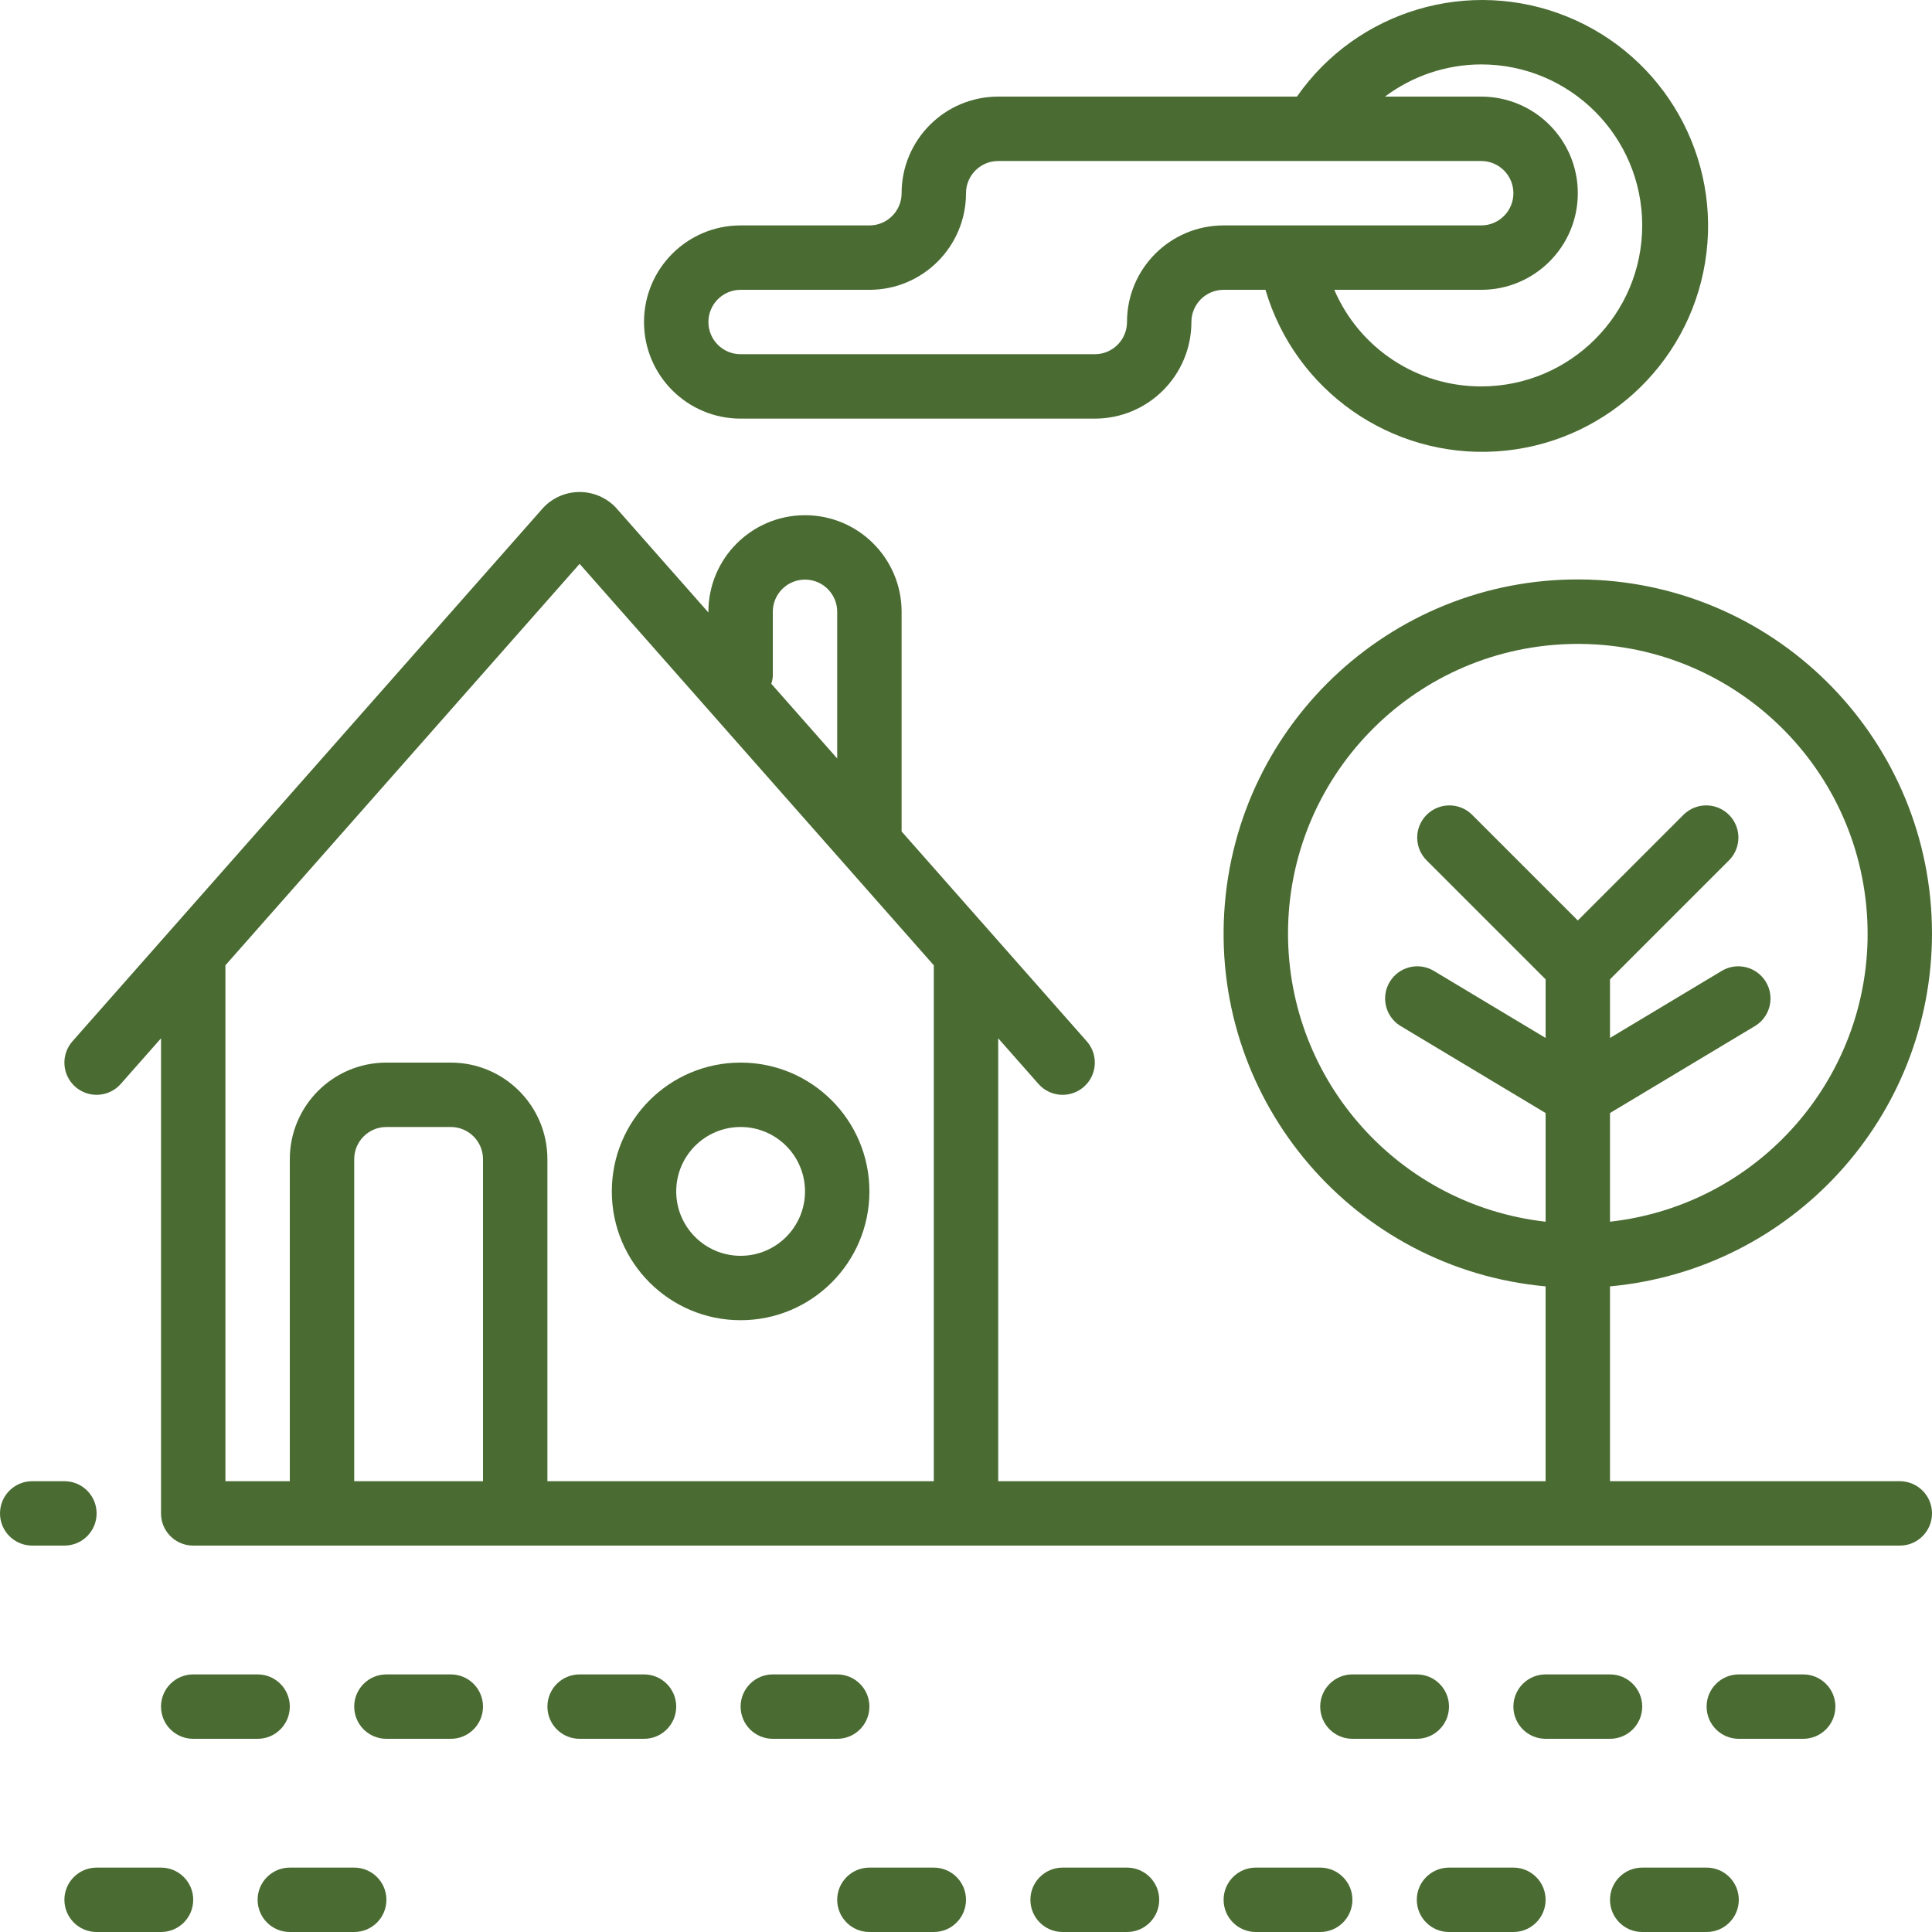 <?xml version="1.0"?>
<svg xmlns="http://www.w3.org/2000/svg" height="512px" viewBox="0 0 512 512.003" width="512px"><path d="m8.535 409.602h8.531c4.715 0 8.535-3.82 8.535-8.531 0-4.715-3.82-8.535-8.535-8.535h-8.531c-4.715 0-8.535 3.82-8.535 8.535 0 4.711 3.82 8.531 8.535 8.531zm0 0" fill="#4a6b32"/><path d="m512 247.469c.027-50.738-40.273-92.312-90.984-93.867-50.715-1.559-93.488 37.469-96.574 88.113-3.086 50.645 34.633 94.574 85.16 99.188v51.633h-145.066v-117.375l10.668 12.094c2.016 2.285 5.102 3.32 8.09 2.715 2.988-.602 5.43-2.758 6.402-5.648.969-2.891.324-6.078-1.695-8.367l-49.066-55.602v-58.215c0-14.141-11.461-25.602-25.598-25.602-14.141 0-25.602 11.461-25.602 25.602v.188l-24.531-27.809c-2.5-2.637-5.969-4.129-9.602-4.129-3.633 0-7.102 1.492-9.602 4.129l-124.797 141.438c-3.121 3.535-2.785 8.93.75 12.051 3.535 3.117 8.93 2.781 12.047-.75l10.668-12.094v125.91c0 4.711 3.82 8.531 8.535 8.531h452.266c4.711 0 8.531-3.82 8.531-8.531 0-4.715-3.82-8.535-8.531-8.535h-76.801v-51.633c48.297-4.449 85.27-44.93 85.332-93.434zm-307.199-68.266v-17.066c0-4.715 3.82-8.535 8.535-8.535 4.711 0 8.531 3.82 8.531 8.535v38.867l-17.465-19.797c.215-.648.348-1.32.398-2.004zm-145.066 76.613 93.867-106.387 93.867 106.387v136.719h-102.402v-85.332c0-14.137-11.461-25.602-25.598-25.602h-17.066c-14.141 0-25.602 11.465-25.602 25.602v85.332h-17.066zm68.266 136.719h-34.133v-85.332c0-4.715 3.82-8.535 8.535-8.535h17.066c4.711 0 8.531 3.82 8.531 8.535zm213.336-145.066c-.016-41.309 32.648-75.23 73.93-76.773 41.281-1.543 76.387 29.848 79.457 71.043 3.07 41.195-27 77.438-68.055 82.027v-28.801l38.527-23.117c3.945-2.465 5.184-7.641 2.789-11.629-2.398-3.988-7.547-5.32-11.578-2.996l-29.738 17.844v-15.531l31.633-31.633c3.234-3.348 3.188-8.672-.102-11.961-3.293-3.293-8.617-3.34-11.965-.105l-28.098 28.102-28.102-28.102c-3.348-3.234-8.672-3.188-11.961.105-3.293 3.289-3.34 8.613-.105 11.961l31.633 31.633v15.531l-29.738-17.844c-4.031-2.324-9.18-.992-11.578 2.996-2.395 3.988-1.156 9.164 2.789 11.629l38.527 23.117v28.801c-38.84-4.383-68.211-37.211-68.266-76.297zm0 0" fill="#4a6b32"/><path d="m196.27 349.871c18.852 0 34.133-15.285 34.133-34.133 0-18.852-15.281-34.137-34.133-34.137-18.852 0-34.133 15.285-34.133 34.137 0 18.848 15.281 34.133 34.133 34.133zm0-51.203c9.426 0 17.066 7.645 17.066 17.07 0 9.422-7.641 17.066-17.066 17.066s-17.066-7.645-17.066-17.066c0-9.426 7.641-17.07 17.066-17.07zm0 0" fill="#4a6b32"/><path d="m196.27 110.938h93.867c14.137 0 25.598-11.461 25.598-25.602 0-4.711 3.82-8.531 8.535-8.531h11.094c7.898 26.801 33.285 44.57 61.172 42.824 27.887-1.75 50.855-22.555 55.344-50.133 4.492-27.578-10.691-54.594-36.582-65.098-25.891-10.504-55.605-1.707-71.598 21.203h-79.164c-14.141 0-25.602 11.465-25.602 25.602 0 4.711-3.82 8.535-8.531 8.535h-34.133c-14.141 0-25.602 11.461-25.602 25.598 0 14.141 11.461 25.602 25.602 25.602zm196.266-93.867c23.562 0 42.668 19.102 42.668 42.668 0 23.562-19.105 42.664-42.668 42.664-16.934.031-32.254-10.039-38.938-25.598h38.938c14.137 0 25.602-11.465 25.602-25.602s-11.465-25.602-25.602-25.602h-25.508c7.359-5.52 16.309-8.512 25.508-8.531zm-196.266 59.734h34.133c14.137 0 25.598-11.465 25.598-25.602 0-4.715 3.82-8.535 8.535-8.535h128c4.711 0 8.531 3.82 8.531 8.535 0 4.711-3.82 8.535-8.531 8.535h-68.266c-14.141 0-25.602 11.461-25.602 25.598 0 4.715-3.82 8.535-8.531 8.535h-93.867c-4.715 0-8.535-3.82-8.535-8.535 0-4.711 3.82-8.531 8.535-8.531zm0 0" fill="#4a6b32"/><path d="m68.27 443.738h-17.066c-4.715 0-8.535 3.82-8.535 8.531 0 4.715 3.82 8.535 8.535 8.535h17.066c4.711 0 8.531-3.82 8.531-8.535 0-4.711-3.82-8.531-8.531-8.531zm0 0" fill="#4a6b32"/><path d="m119.469 460.805c4.711 0 8.531-3.82 8.531-8.535 0-4.711-3.82-8.531-8.531-8.531h-17.066c-4.715 0-8.535 3.82-8.535 8.531 0 4.715 3.82 8.535 8.535 8.535zm0 0" fill="#4a6b32"/><path d="m170.668 460.805c4.715 0 8.535-3.82 8.535-8.535 0-4.711-3.82-8.531-8.535-8.531h-17.066c-4.711 0-8.535 3.82-8.535 8.531 0 4.715 3.824 8.535 8.535 8.535zm0 0" fill="#4a6b32"/><path d="m221.867 443.738h-17.066c-4.711 0-8.531 3.82-8.531 8.531 0 4.715 3.82 8.535 8.531 8.535h17.066c4.715 0 8.535-3.82 8.535-8.535 0-4.711-3.82-8.531-8.535-8.531zm0 0" fill="#4a6b32"/><path d="m375.469 443.738h-17.066c-4.715 0-8.535 3.82-8.535 8.531 0 4.715 3.82 8.535 8.535 8.535h17.066c4.711 0 8.531-3.82 8.531-8.535 0-4.711-3.82-8.531-8.531-8.531zm0 0" fill="#4a6b32"/><path d="m426.668 443.738h-17.066c-4.711 0-8.535 3.82-8.535 8.531 0 4.715 3.824 8.535 8.535 8.535h17.066c4.715 0 8.535-3.82 8.535-8.535 0-4.711-3.82-8.531-8.535-8.531zm0 0" fill="#4a6b32"/><path d="m477.867 460.805c4.715 0 8.535-3.82 8.535-8.535 0-4.711-3.82-8.531-8.535-8.531h-17.066c-4.711 0-8.531 3.82-8.531 8.531 0 4.715 3.82 8.535 8.531 8.535zm0 0" fill="#4a6b32"/><path d="m25.602 494.938c-4.711 0-8.535 3.82-8.535 8.531 0 4.715 3.824 8.535 8.535 8.535h17.066c4.715 0 8.535-3.82 8.535-8.535 0-4.711-3.82-8.531-8.535-8.531zm0 0" fill="#4a6b32"/><path d="m76.801 494.938c-4.711 0-8.531 3.82-8.531 8.531 0 4.715 3.82 8.535 8.531 8.535h17.066c4.715 0 8.535-3.82 8.535-8.535 0-4.711-3.82-8.531-8.535-8.531zm0 0" fill="#4a6b32"/><path d="m221.867 503.469c0 4.715 3.82 8.535 8.535 8.535h17.066c4.711 0 8.531-3.82 8.531-8.535 0-4.711-3.82-8.531-8.531-8.531h-17.066c-4.715 0-8.535 3.82-8.535 8.531zm0 0" fill="#4a6b32"/><path d="m298.668 512.004c4.715 0 8.535-3.82 8.535-8.535 0-4.711-3.82-8.531-8.535-8.531h-17.066c-4.711 0-8.535 3.82-8.535 8.531 0 4.715 3.824 8.535 8.535 8.535zm0 0" fill="#4a6b32"/><path d="m332.801 494.938c-4.711 0-8.531 3.82-8.531 8.531 0 4.715 3.82 8.535 8.531 8.535h17.066c4.715 0 8.535-3.82 8.535-8.535 0-4.711-3.82-8.531-8.535-8.531zm0 0" fill="#4a6b32"/><path d="m384 494.938c-4.711 0-8.531 3.82-8.531 8.531 0 4.715 3.82 8.535 8.531 8.535h17.066c4.715 0 8.535-3.82 8.535-8.535 0-4.711-3.82-8.531-8.535-8.531zm0 0" fill="#4a6b32"/><path d="m435.203 494.938c-4.715 0-8.535 3.82-8.535 8.531 0 4.715 3.82 8.535 8.535 8.535h17.066c4.711 0 8.531-3.82 8.531-8.535 0-4.711-3.82-8.531-8.531-8.531zm0 0" fill="#4a6b32"/></svg>
